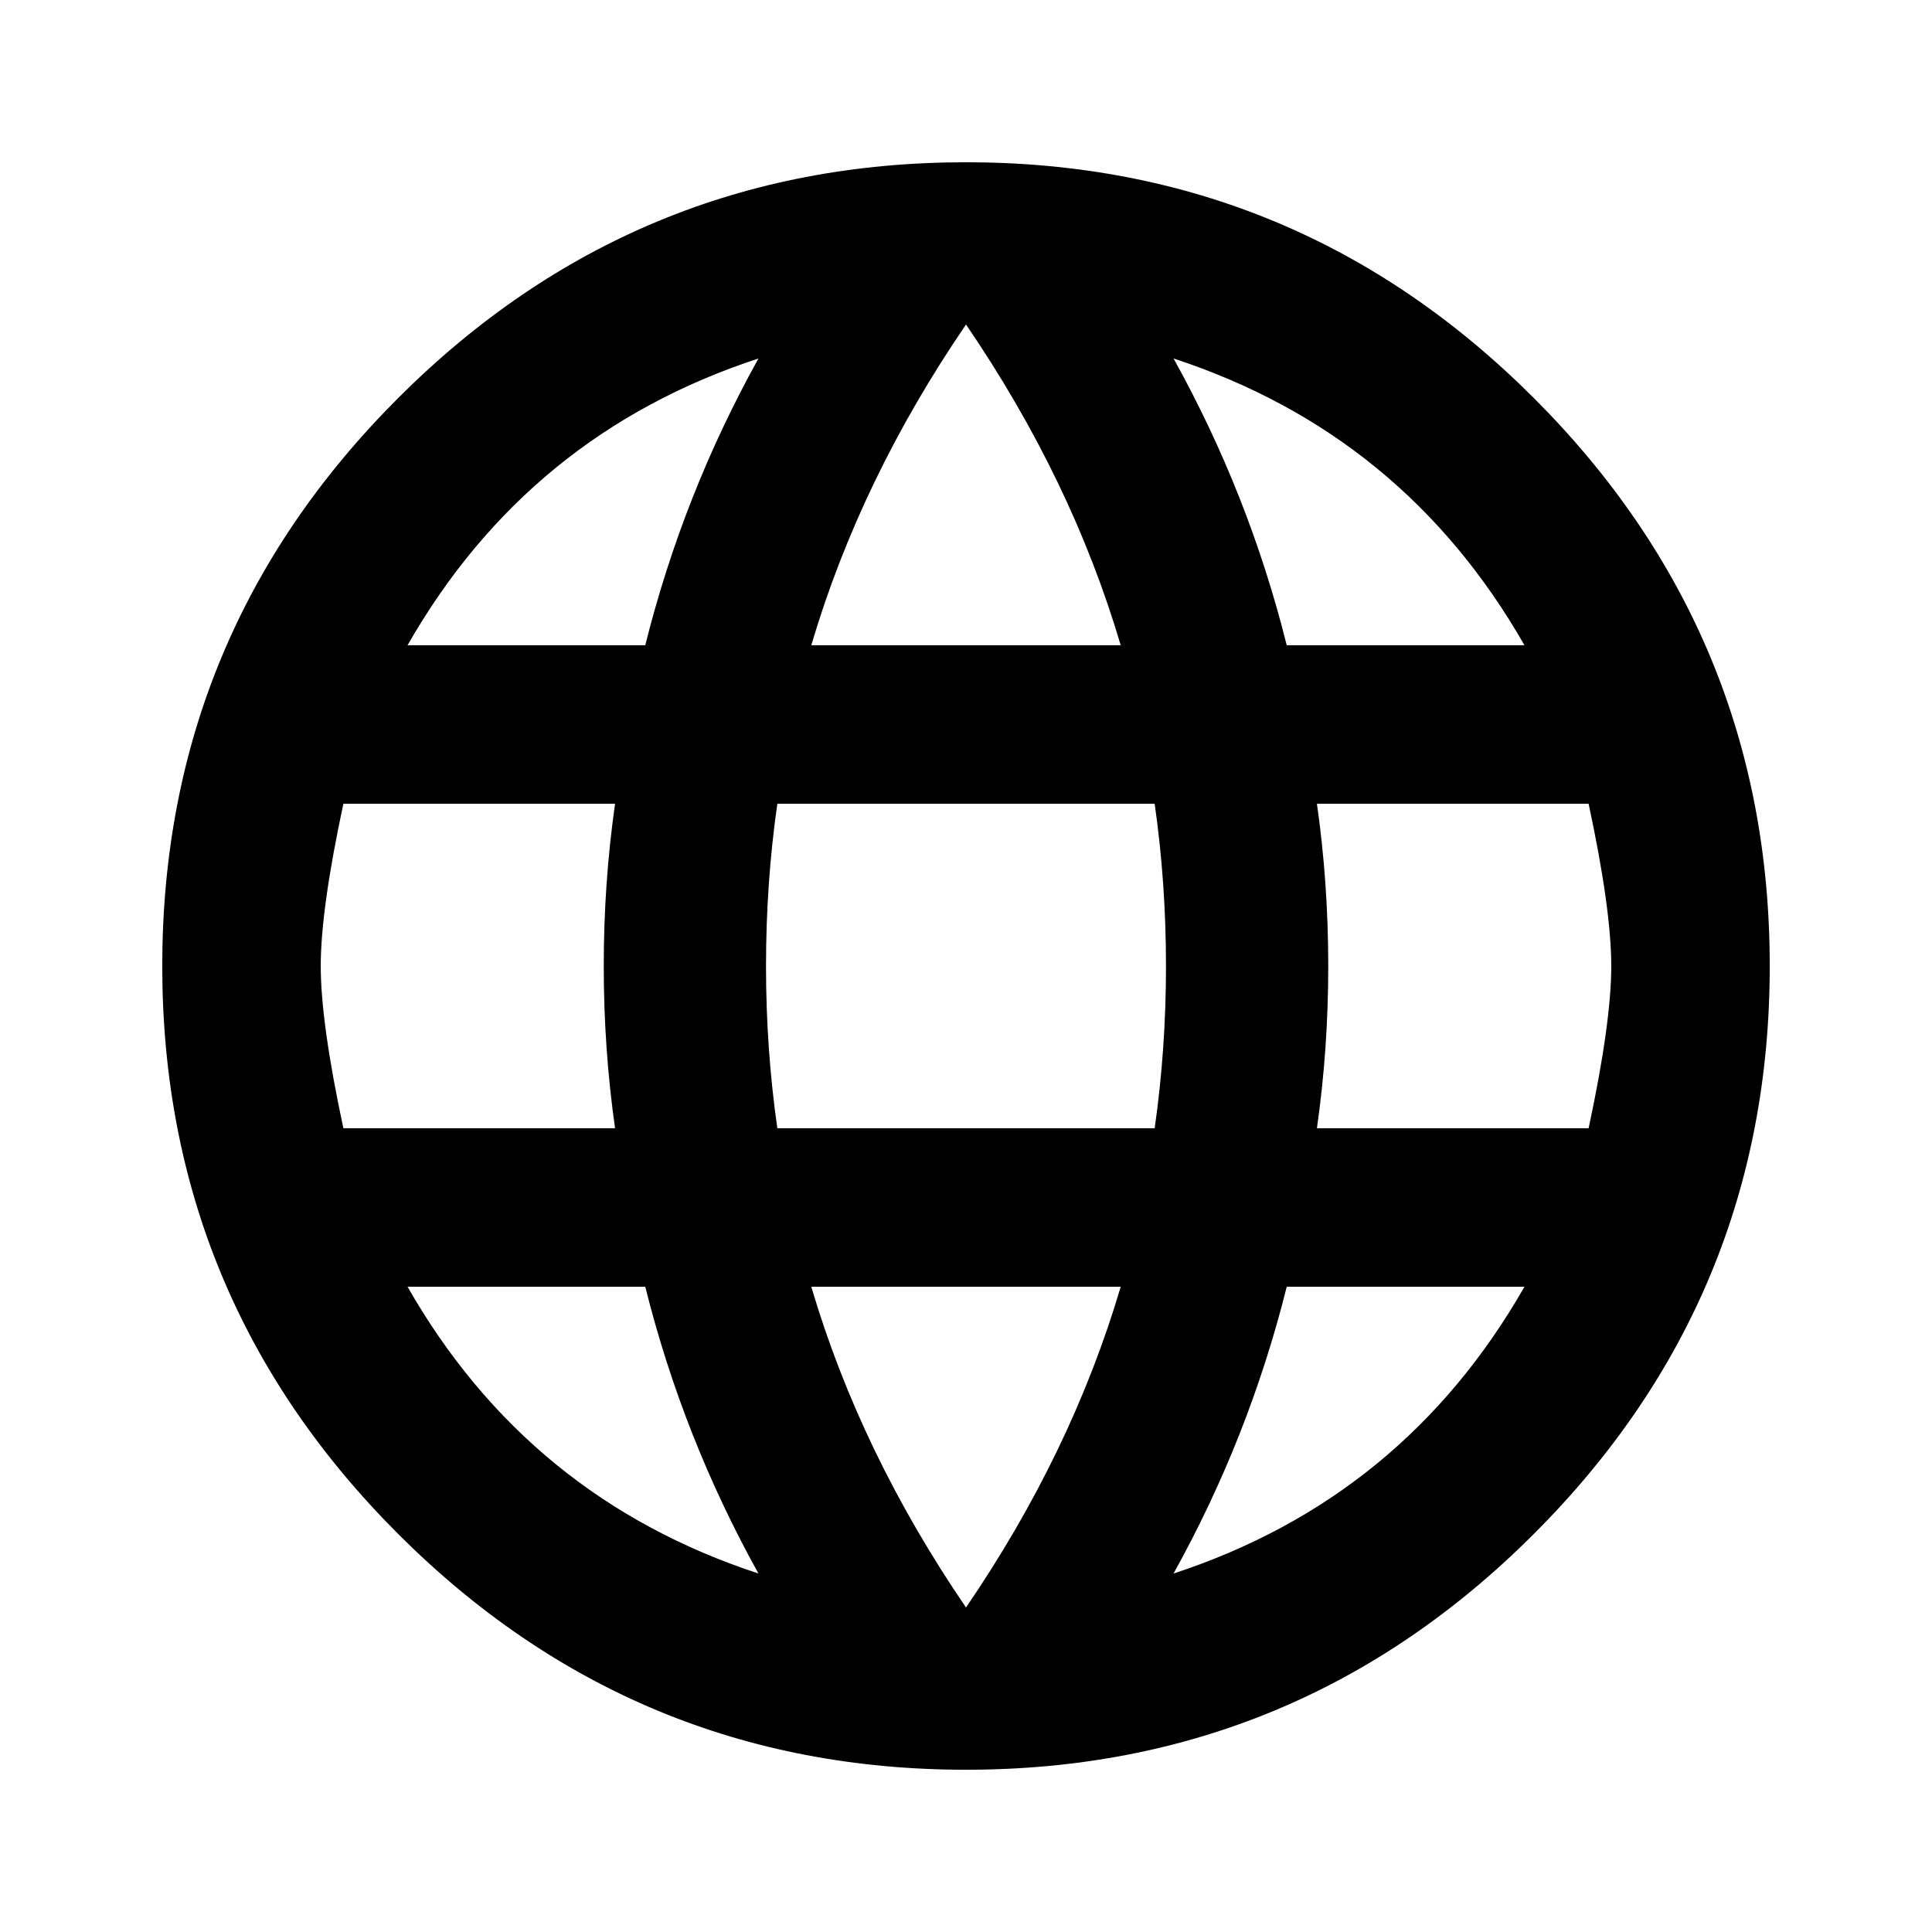 <svg version="1.1" xmlns="http://www.w3.org/2000/svg" xmlns:xlink="http://www.w3.org/1999/xlink" id="language" viewBox="0 0 512 512"><path d="M349 299h72q6-28 6-43t-6-43h-72q3 21 3 43t-3 43zm-38 118q61-20 93-76h-63q-10 40-30 76zm-5-118q3-21 3-43t-3-43H206q-3 21-3 43t3 43h100zm-50 127q28-41 41-85h-82q13 44 41 85zm-85-255q10-40 30-76-61 20-93 76h63zm-63 170q32 56 93 76-20-36-30-76h-63zm-17-42h72q-3-21-3-43t3-43H91q-6 28-6 43t6 43zM256 86q-28 41-41 85h82q-13-44-41-85zm148 85q-32-56-93-76 20 36 30 76h63zm-298.5-65.5Q168 43 256 43t150.5 62.5Q469 168 469 256t-62.5 150.5Q344 469 256 469t-150.5-62.5Q43 344 43 256t62.5-150.5z"/></svg>
